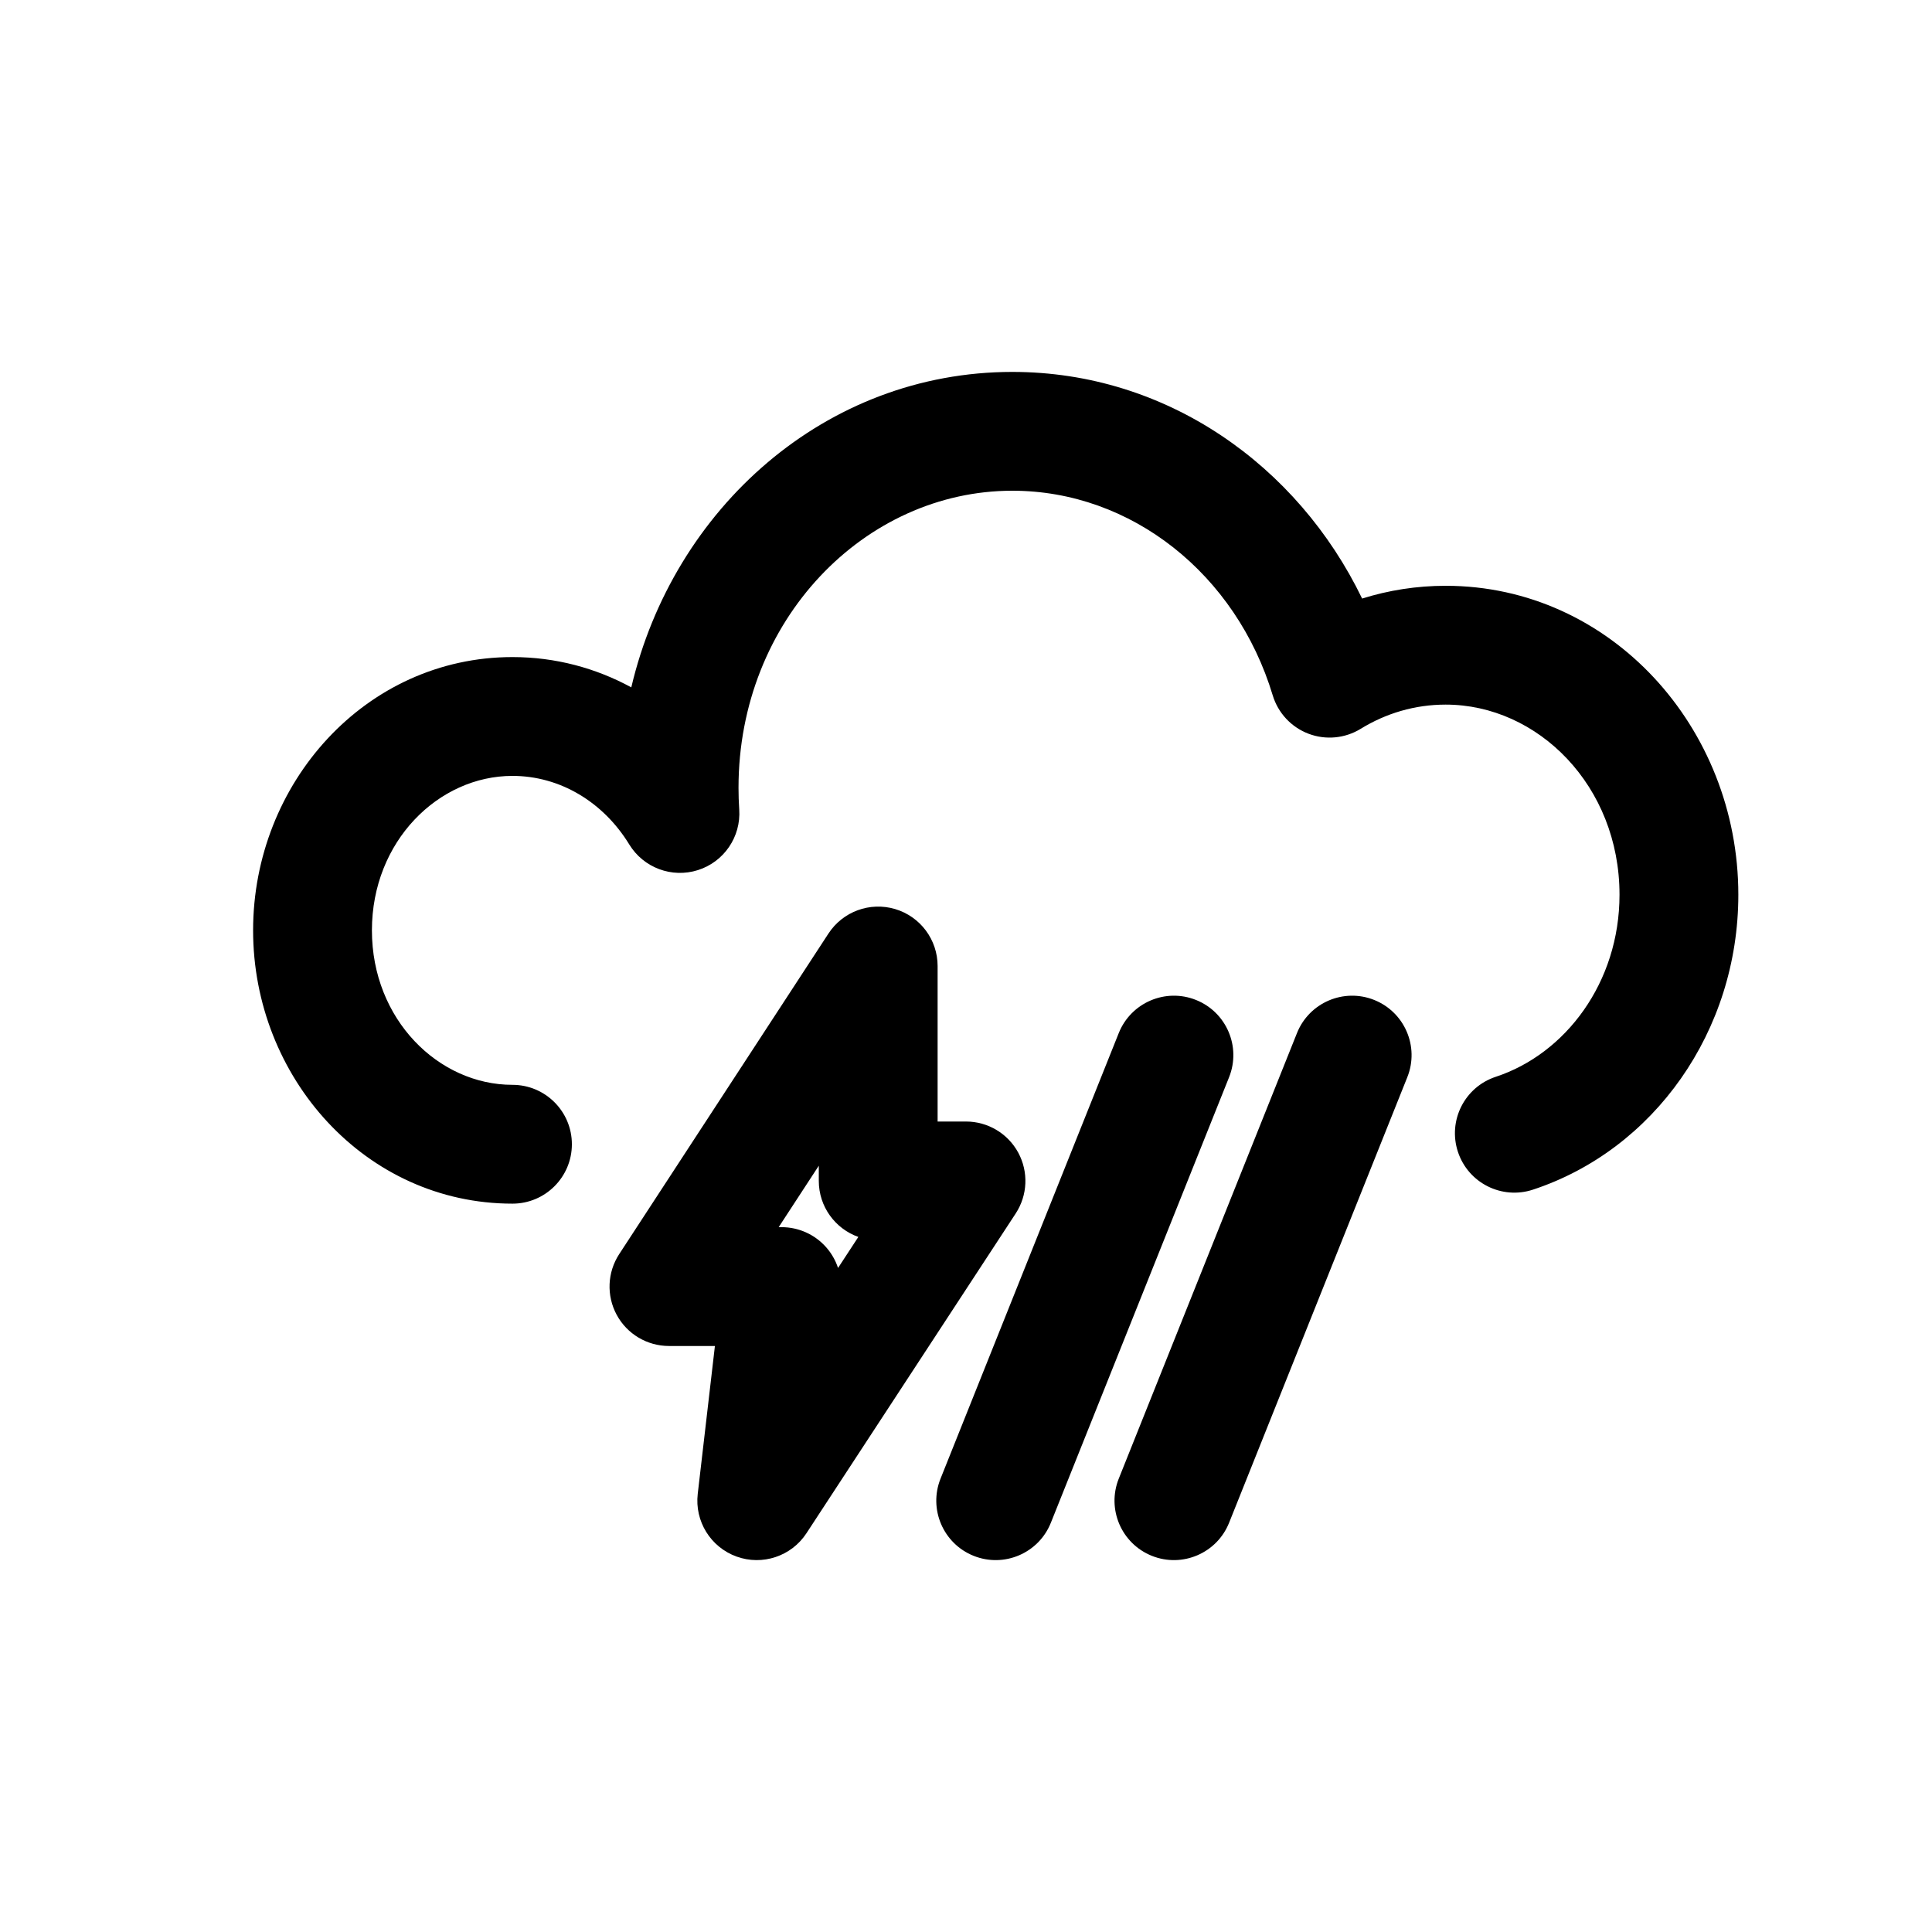 <?xml version="1.0" encoding="UTF-8"?>
<!-- Uploaded to: ICON Repo, www.svgrepo.com, Generator: ICON Repo Mixer Tools -->
<svg fill="#000000" width="800px" height="800px" version="1.1" viewBox="144 144 512 512" xmlns="http://www.w3.org/2000/svg">
 <g fill-rule="evenodd">
  <path d="m311.3 326.16c11.156-47.449 51.461-83.598 100.99-83.598 40.891 0 75.621 24.785 92.688 60.062 7.008-2.199 14.438-3.383 22.129-3.383 43.82 0 77.57 37.664 77.57 81.867 0 36.152-22.363 67.605-54.438 78.164-8.258 2.719-17.156-1.773-19.875-10.031-2.719-8.258 1.77-17.156 10.031-19.879 18.438-6.066 32.793-24.926 32.793-48.254 0-28.84-21.613-50.379-46.082-50.379-8.152 0-15.816 2.305-22.508 6.414-4.16 2.555-9.27 3.035-13.836 1.301-4.562-1.734-8.066-5.492-9.477-10.168-9.684-32.094-37.414-54.227-68.996-54.227-39.102 0-72.574 34.23-72.574 78.719 0 1.941 0.062 3.863 0.191 5.766 0.48 7.231-4.035 13.855-10.941 16.051-6.91 2.195-14.422-0.609-18.203-6.793-6.894-11.285-18.402-18.172-30.953-18.172-19.59 0-37.246 17.312-37.246 40.934 0 23.625 17.656 40.938 37.246 40.938 8.695 0 15.746 7.047 15.746 15.742 0 8.695-7.051 15.746-15.746 15.746-38.941 0-68.734-33.441-68.734-72.426s29.793-72.422 68.734-72.422c11.43 0 22.117 2.926 31.492 8.027z"/>
  <path d="m460.95 409c8.074 3.231 12 12.391 8.773 20.465l-47.234 118.08c-3.227 8.074-12.391 12-20.465 8.77-8.074-3.227-12-12.391-8.77-20.465l47.23-118.08c3.231-8.07 12.391-12 20.465-8.77zm47.234 0c8.07 3.231 12 12.391 8.77 20.465l-47.23 118.08c-3.231 8.074-12.395 12-20.469 8.77-8.07-3.227-12-12.391-8.77-20.465l47.23-118.08c3.231-8.07 12.395-12 20.469-8.77z"/>
  <path d="m381.22 384.91c6.68 1.988 11.258 8.125 11.258 15.094v41.211h7.523c5.781 0 11.098 3.172 13.848 8.254 2.75 5.09 2.492 11.273-0.676 16.109l-55.453 84.742c-3.996 6.109-11.672 8.668-18.535 6.18-6.867-2.484-11.121-9.367-10.277-16.617l4.551-39.184h-12.18c-5.777 0-11.094-3.164-13.844-8.246s-2.5-11.262 0.66-16.102l55.453-84.953c3.809-5.836 10.996-8.473 17.672-6.488zm-30.863 84.301h0.781c4.492 0 8.77 1.922 11.758 5.273 1.449 1.629 2.527 3.516 3.195 5.539l5.379-8.223c-6.106-2.164-10.48-7.992-10.48-14.844v-4.031z"/>
 </g>
</svg>